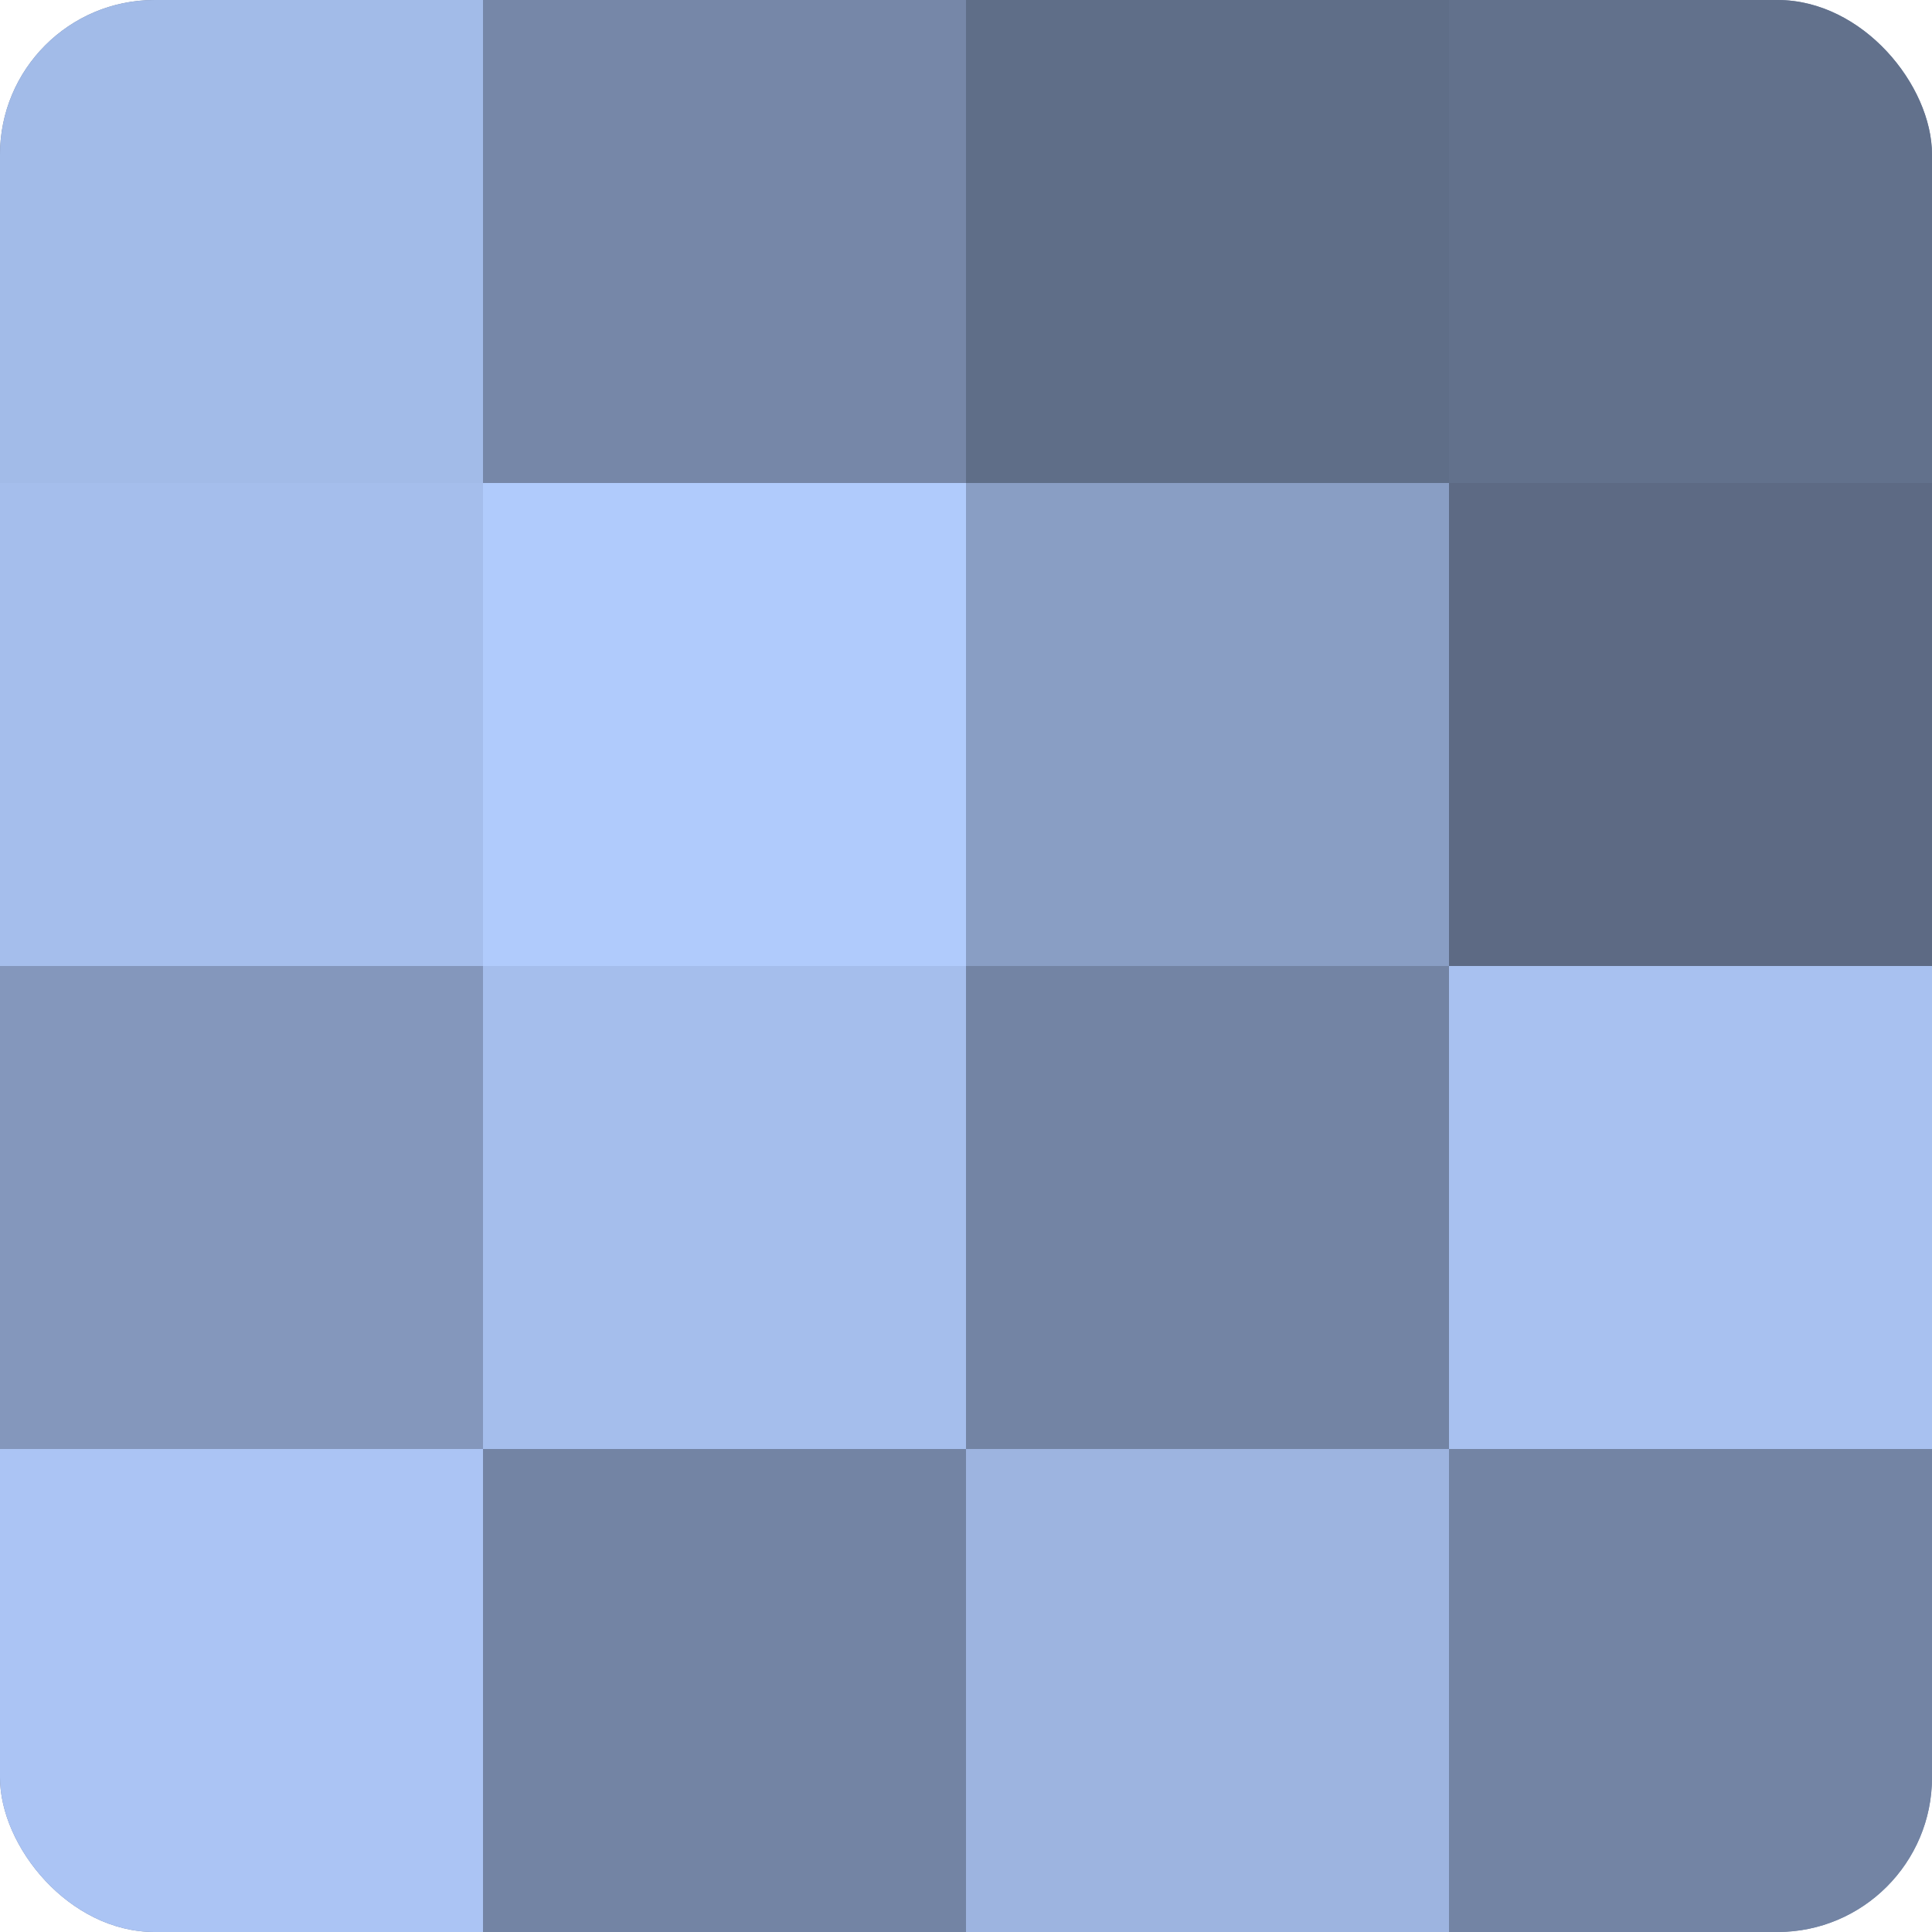 <?xml version="1.0" encoding="UTF-8"?>
<svg xmlns="http://www.w3.org/2000/svg" width="60" height="60" viewBox="0 0 100 100" preserveAspectRatio="xMidYMid meet"><defs><clipPath id="c" width="100" height="100"><rect width="100" height="100" rx="8" ry="8"/></clipPath></defs><g clip-path="url(#c)"><rect width="100" height="100" fill="#7081a0"/><rect width="25" height="25" fill="#a2bbe8"/><rect y="25" width="25" height="25" fill="#a5beec"/><rect y="50" width="25" height="25" fill="#8497bc"/><rect y="75" width="25" height="25" fill="#abc4f4"/><rect x="25" width="25" height="25" fill="#7687a8"/><rect x="25" y="25" width="25" height="25" fill="#b0cbfc"/><rect x="25" y="50" width="25" height="25" fill="#a5beec"/><rect x="25" y="75" width="25" height="25" fill="#7384a4"/><rect x="50" width="25" height="25" fill="#5f6e88"/><rect x="50" y="25" width="25" height="25" fill="#899ec4"/><rect x="50" y="50" width="25" height="25" fill="#7384a4"/><rect x="50" y="75" width="25" height="25" fill="#9db4e0"/><rect x="75" width="25" height="25" fill="#62718c"/><rect x="75" y="25" width="25" height="25" fill="#5d6a84"/><rect x="75" y="50" width="25" height="25" fill="#a8c1f0"/><rect x="75" y="75" width="25" height="25" fill="#7384a4"/></g></svg>
